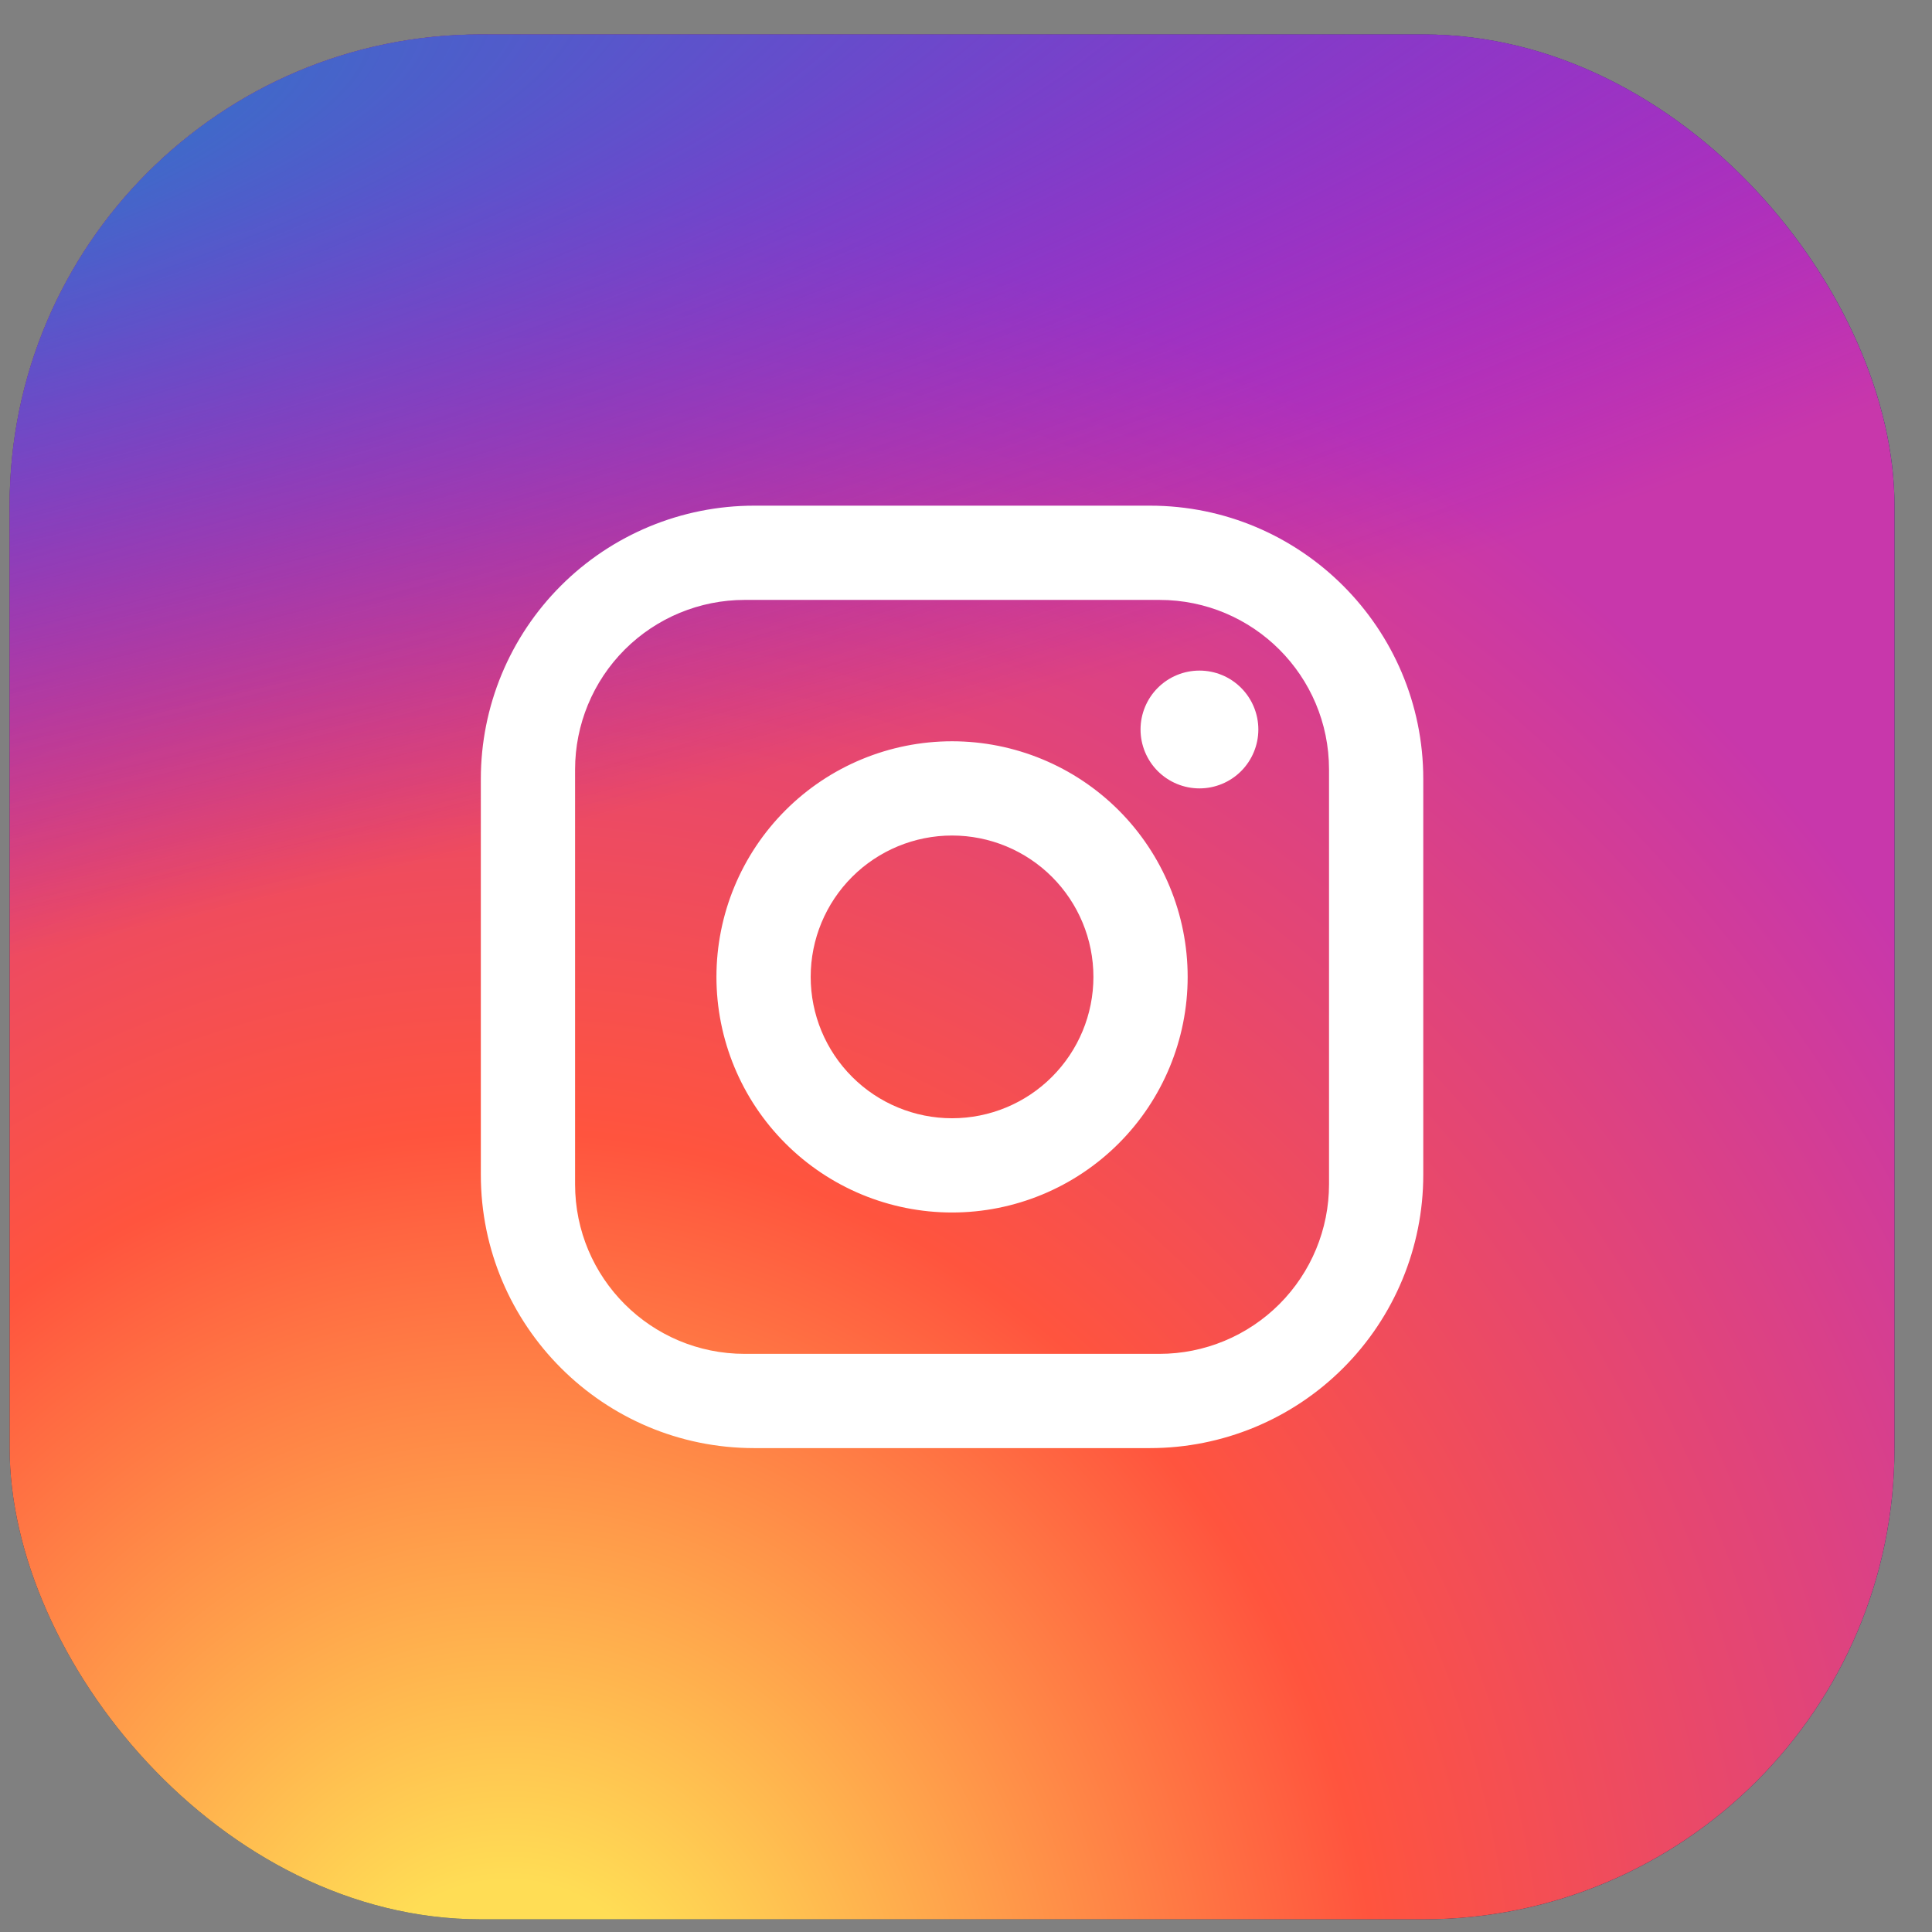 <?xml version="1.0" encoding="UTF-8"?> <svg xmlns="http://www.w3.org/2000/svg" width="41" height="41" viewBox="0 0 41 41" fill="none"><rect x="0" y="0" width="41" height="41" fill="#808080" stroke="none"/><rect x="0.204" y="0.731" width="40" height="40" rx="10" fill="#022E5D"></rect><rect x="0.204" y="0.731" width="40" height="40" rx="10" fill="url(#paint0_radial_235_16)"></rect><rect x="0.204" y="0.731" width="40" height="40" rx="10" fill="url(#paint1_radial_235_16)"></rect><path d="M16.004 10.731H24.404C27.604 10.731 30.204 13.331 30.204 16.531V24.931C30.204 26.469 29.593 27.944 28.505 29.032C27.418 30.12 25.942 30.731 24.404 30.731H16.004C12.804 30.731 10.204 28.131 10.204 24.931V16.531C10.204 14.992 10.815 13.517 11.903 12.43C12.991 11.342 14.466 10.731 16.004 10.731ZM15.804 12.731C14.849 12.731 13.934 13.11 13.258 13.785C12.583 14.46 12.204 15.376 12.204 16.331V25.131C12.204 27.121 13.814 28.731 15.804 28.731H24.604C25.559 28.731 26.475 28.351 27.15 27.676C27.825 27.001 28.204 26.085 28.204 25.131V16.331C28.204 14.341 26.594 12.731 24.604 12.731H15.804ZM25.454 14.231C25.786 14.231 26.104 14.362 26.338 14.597C26.572 14.831 26.704 15.149 26.704 15.481C26.704 15.812 26.572 16.13 26.338 16.365C26.104 16.599 25.786 16.731 25.454 16.731C25.123 16.731 24.805 16.599 24.57 16.365C24.336 16.13 24.204 15.812 24.204 15.481C24.204 15.149 24.336 14.831 24.57 14.597C24.805 14.362 25.123 14.231 25.454 14.231ZM20.204 15.731C21.53 15.731 22.802 16.258 23.74 17.195C24.677 18.133 25.204 19.405 25.204 20.731C25.204 22.057 24.677 23.329 23.74 24.266C22.802 25.204 21.53 25.731 20.204 25.731C18.878 25.731 17.606 25.204 16.669 24.266C15.731 23.329 15.204 22.057 15.204 20.731C15.204 19.405 15.731 18.133 16.669 17.195C17.606 16.258 18.878 15.731 20.204 15.731ZM20.204 17.731C19.409 17.731 18.645 18.047 18.083 18.609C17.52 19.172 17.204 19.935 17.204 20.731C17.204 21.526 17.52 22.289 18.083 22.852C18.645 23.415 19.409 23.731 20.204 23.731C21 23.731 21.763 23.415 22.325 22.852C22.888 22.289 23.204 21.526 23.204 20.731C23.204 19.935 22.888 19.172 22.325 18.609C21.763 18.047 21 17.731 20.204 17.731Z" fill="white"></path><defs><radialGradient id="paint0_radial_235_16" cx="0" cy="0" r="1" gradientUnits="userSpaceOnUse" gradientTransform="translate(10.829 43.811) rotate(-90) scale(39.643 36.871)"><stop stop-color="#FFDD55"></stop><stop offset="0.1" stop-color="#FFDD55"></stop><stop offset="0.5" stop-color="#FF543E"></stop><stop offset="1" stop-color="#C837AB"></stop></radialGradient><radialGradient id="paint1_radial_235_16" cx="0" cy="0" r="1" gradientUnits="userSpaceOnUse" gradientTransform="translate(-6.496 3.612) rotate(78.681) scale(17.721 73.045)"><stop stop-color="#3771C8"></stop><stop offset="0.128" stop-color="#3771C8"></stop><stop offset="1" stop-color="#6600FF" stop-opacity="0"></stop></radialGradient></defs></svg> 